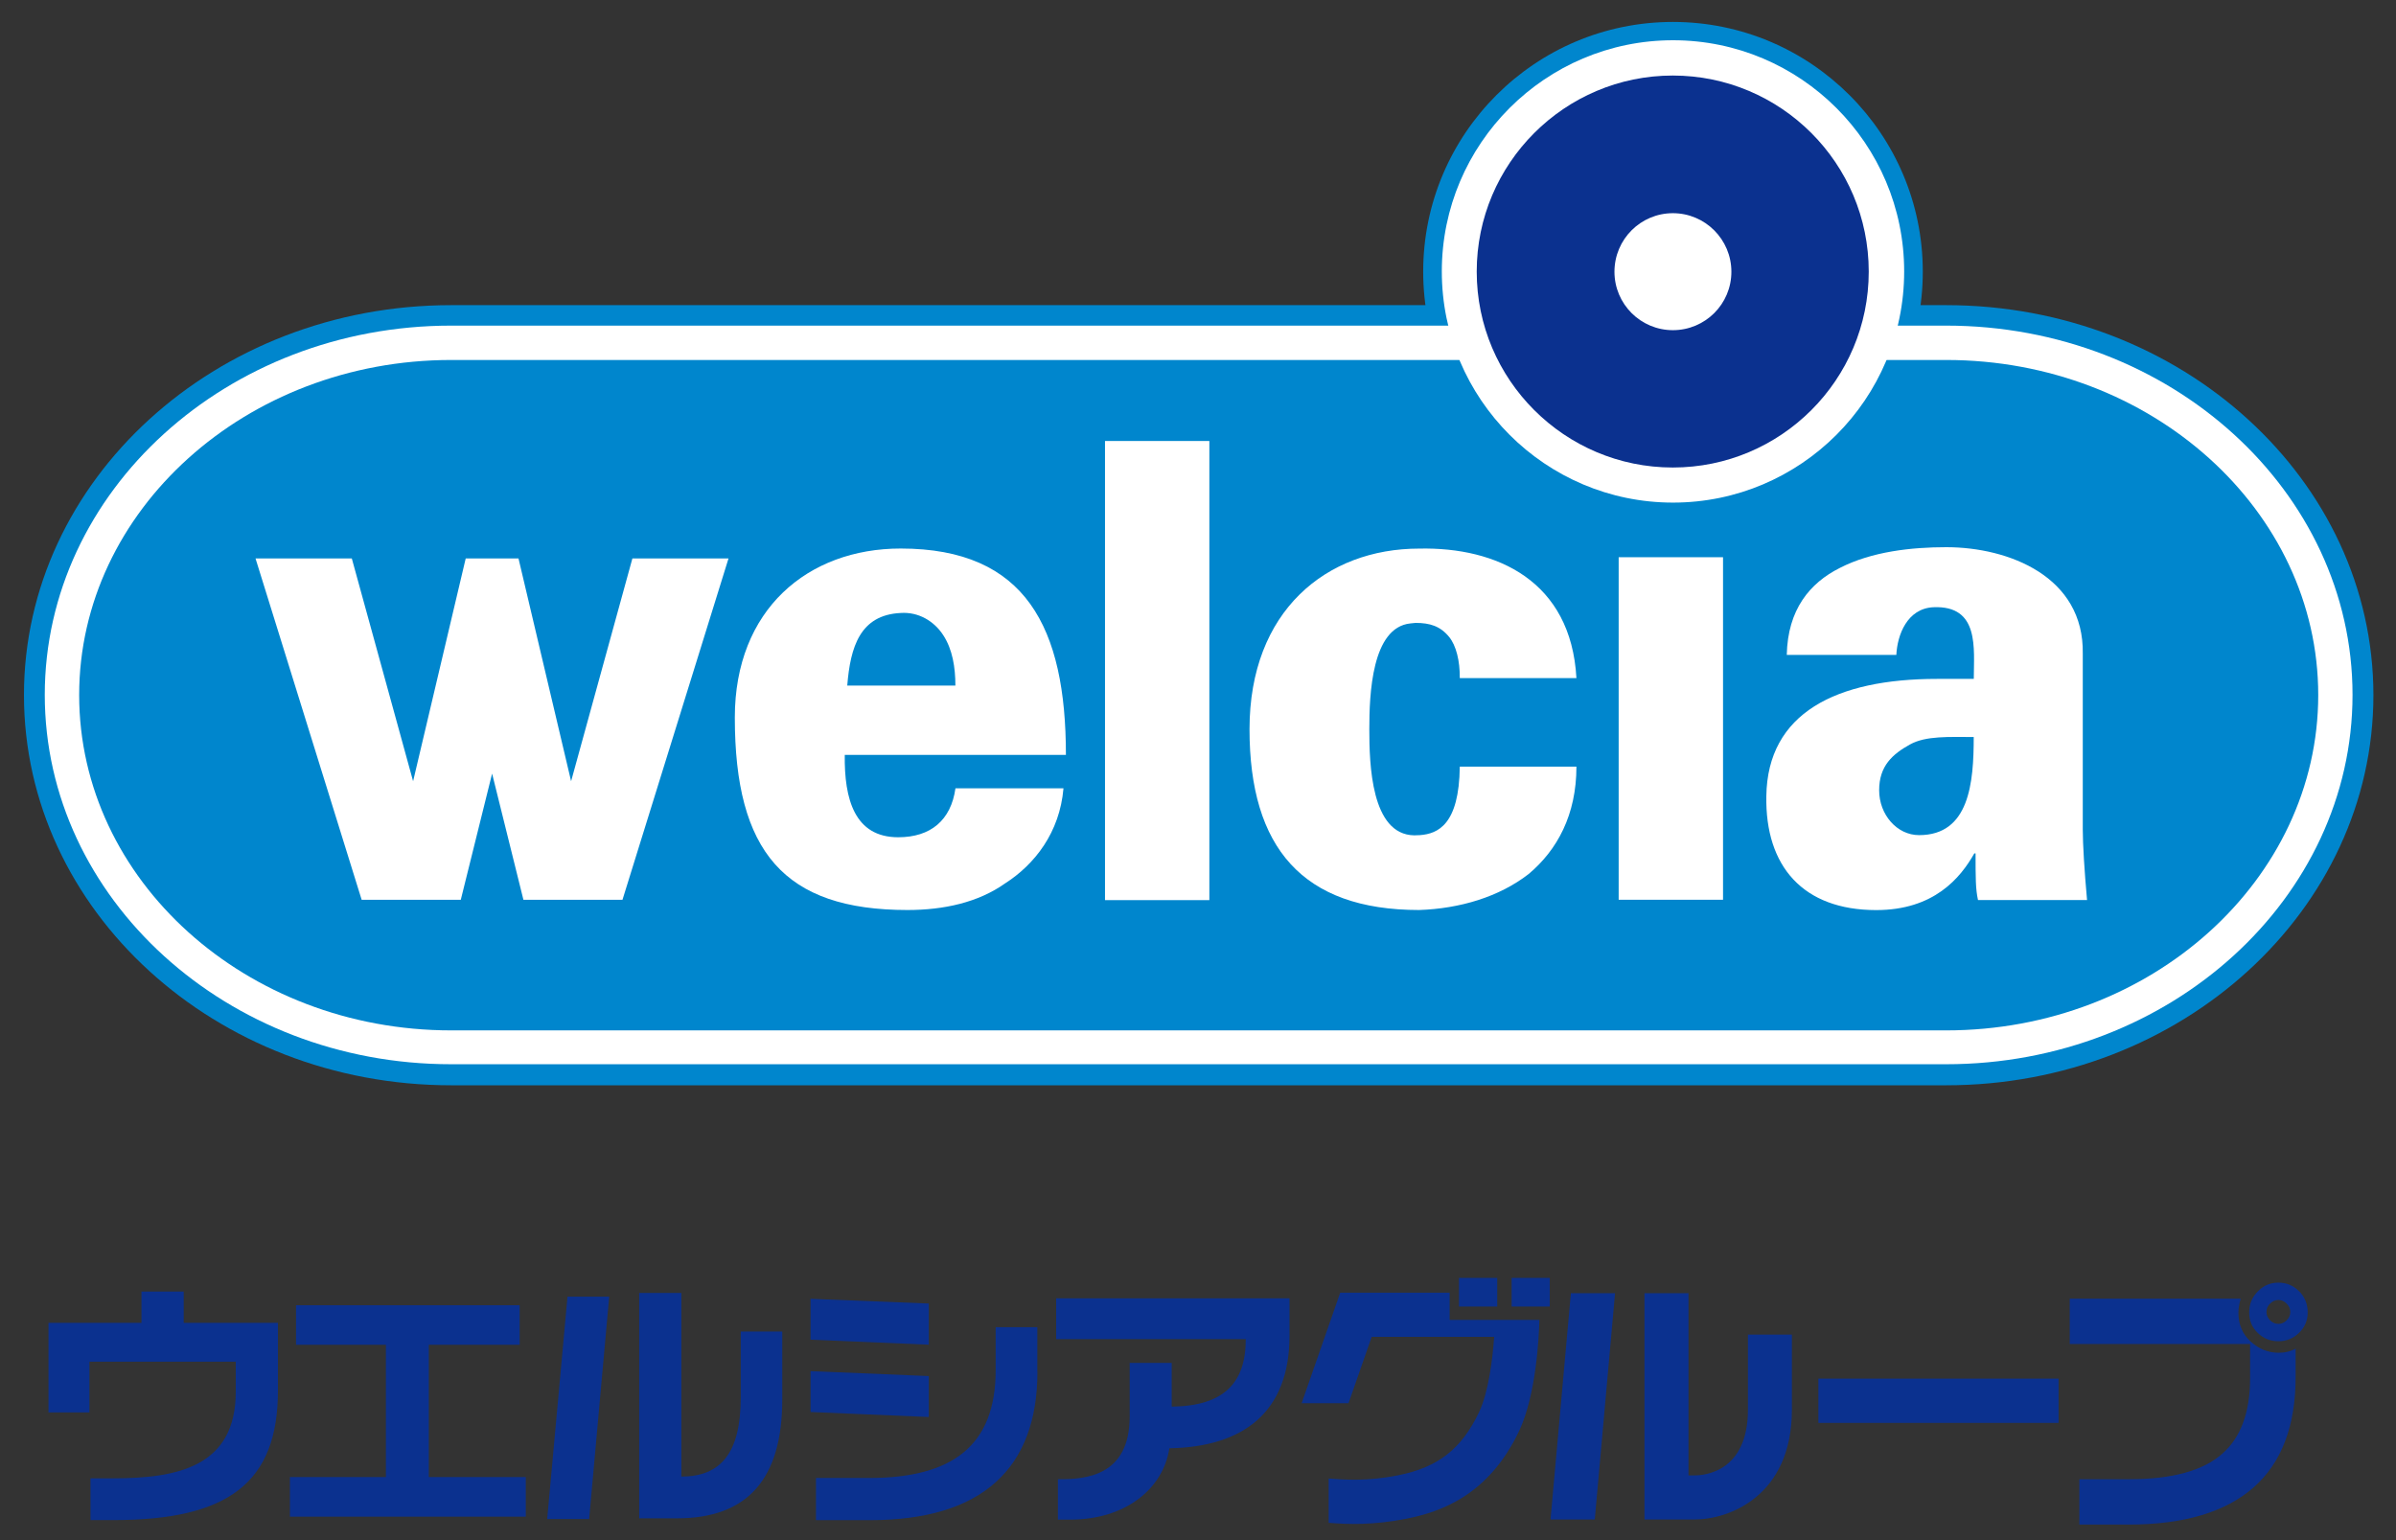 <svg width="70" height="45" viewBox="0 0 70 45" fill="none" xmlns="http://www.w3.org/2000/svg">
<rect x="0" y="0" width="70" height="45" fill="#333333" stroke="none"/>
<g clip-path="url(#clip0_5758_53213)">
<path d="M2.613 39.785V41.268H1.417V38.651H4.133V37.736H5.367V38.651H8.12V40.631C8.12 43.31 6.684 44.414 3.319 44.414H2.643V43.194H3.302C5.191 43.194 6.888 42.853 6.888 40.663V39.787H2.613V39.785Z" fill="#0B318F"/>
<path d="M8.47 44.314V43.157H11.274V39.292H8.649V38.137H15.182V39.292H12.528V43.157H15.361V44.314H8.47Z" fill="#0B318F"/>
<path d="M19.904 43.143C21.048 43.143 21.641 42.467 21.641 40.831V38.905H22.854V40.891C22.854 43.227 21.826 44.363 19.777 44.363H18.674V37.777H19.906V43.143H19.904ZM17.212 44.384H15.986L16.58 37.885H17.798L17.212 44.384Z" fill="#0B318F"/>
<path d="M27.135 39.289L23.68 39.143V37.949L27.135 38.087V39.289ZM30.309 40.077C30.309 42.903 28.692 44.416 25.424 44.416H23.839V43.184H25.392C27.833 43.184 29.089 42.233 29.089 40.034V38.778H30.306V40.077H30.309ZM27.135 41.402L23.68 41.256V40.062L27.135 40.206V41.4V41.402Z" fill="#0B318F"/>
<path d="M30.856 39.13V37.934H37.674V39.022C37.674 41.27 36.319 42.277 34.163 42.316C33.985 43.495 32.888 44.401 31.264 44.401H30.908V43.22C31.713 43.226 33.004 43.136 33.004 41.386V39.821H34.232V41.099C35.769 41.081 36.396 40.396 36.396 39.127H30.854L30.856 39.13Z" fill="#0B318F"/>
<path d="M49.33 37.785V43.108H49.519C49.777 43.108 51.067 43.018 51.067 41.186V38.994H52.351V41.186C52.351 43.724 50.498 44.396 49.519 44.396H48.044V37.785H49.328H49.33Z" fill="#0B318F"/>
<path d="M45.894 37.785L45.299 44.396H46.592L47.184 37.785H45.894Z" fill="#0B318F"/>
<path d="M60.142 40.281H53.125V41.574H60.142V40.281Z" fill="#0B318F"/>
<path d="M43.742 37.338H42.625V38.175H43.742V37.338Z" fill="#0B318F"/>
<path d="M45.277 37.338H44.163V38.175H45.277V37.338Z" fill="#0B318F"/>
<path d="M42.354 38.566H44.974C44.961 39.071 44.879 40.752 44.383 41.808C43.488 43.696 42.088 44.172 41.111 44.37C40.113 44.569 39.37 44.539 38.818 44.494V43.2C39.284 43.234 39.937 43.288 40.858 43.103C42.017 42.871 42.7 42.334 43.213 41.257C43.484 40.679 43.604 39.743 43.653 39.06H40.074C39.943 39.438 39.634 40.318 39.398 40.999H38.028L39.155 37.77H42.352V38.568L42.354 38.566Z" fill="#0B318F"/>
<path d="M66.806 38.576C66.735 38.647 66.656 38.681 66.564 38.681C66.471 38.681 66.388 38.647 66.319 38.576C66.25 38.503 66.216 38.426 66.216 38.335C66.216 38.241 66.248 38.159 66.319 38.091C66.388 38.02 66.471 37.983 66.564 37.983C66.656 37.983 66.735 38.02 66.806 38.091C66.877 38.159 66.912 38.243 66.912 38.335C66.912 38.428 66.877 38.503 66.806 38.576ZM67.167 37.728C67.002 37.56 66.802 37.477 66.564 37.477C66.325 37.477 66.13 37.562 65.963 37.732C65.793 37.902 65.711 38.106 65.711 38.344C65.711 38.582 65.791 38.786 65.96 38.945C66.126 39.108 66.328 39.188 66.566 39.188C66.804 39.188 66.999 39.108 67.167 38.943C67.337 38.78 67.42 38.58 67.42 38.344C67.42 38.108 67.337 37.893 67.169 37.728M67.073 39.4C66.929 39.484 66.761 39.525 66.574 39.525C66.267 39.525 65.995 39.415 65.754 39.199C65.516 38.98 65.396 38.7 65.396 38.357C65.396 38.28 65.404 38.202 65.419 38.125C65.434 38.048 65.451 37.988 65.464 37.945H60.468V39.269H65.737V40.274C65.737 41.266 65.466 41.998 64.925 42.475C64.365 42.971 63.461 43.22 62.211 43.22H60.749V44.545H62.192C63.8 44.545 65.018 44.182 65.838 43.461C66.658 42.739 67.068 41.661 67.068 40.227V39.4H67.073Z" fill="#0B318F"/>
<path d="M41.579 7.937C41.579 3.913 44.849 0.641 48.875 0.641C52.901 0.641 56.175 3.913 56.175 7.937C56.175 11.96 52.899 15.235 48.875 15.235C44.852 15.235 41.579 11.956 41.579 7.937Z" fill="#0086CD"/>
<path d="M0.7 20.309C0.7 14.026 6.296 8.916 13.178 8.916H56.861C63.739 8.916 69.34 14.026 69.34 20.309C69.34 26.591 63.739 31.71 56.861 31.71H13.178C6.296 31.71 0.7 26.598 0.7 20.309Z" fill="#0086CD"/>
<path d="M1.308 20.301C1.308 14.355 6.633 9.514 13.177 9.514H56.859C63.408 9.514 68.73 14.355 68.73 20.301C68.73 26.246 63.406 31.095 56.859 31.095H13.177C6.633 31.095 1.308 26.253 1.308 20.301Z" fill="white"/>
<path d="M2.313 20.308C2.313 14.917 7.189 10.518 13.18 10.518H56.861C62.854 10.518 67.728 14.917 67.728 20.308C67.728 25.7 62.854 30.106 56.861 30.106H13.18C7.189 30.106 2.313 25.713 2.313 20.308Z" fill="#0086CD"/>
<path d="M42.123 7.931C42.123 4.203 45.153 1.176 48.878 1.176C52.603 1.176 55.631 4.203 55.631 7.931C55.631 11.658 52.603 14.685 48.878 14.685C45.153 14.685 42.123 11.658 42.123 7.931Z" fill="white"/>
<path d="M48.871 2.207C45.713 2.207 43.143 4.777 43.143 7.936C43.143 11.094 45.713 13.66 48.871 13.66C52.03 13.66 54.596 11.098 54.596 7.936C54.596 4.773 52.03 2.207 48.871 2.207Z" fill="#0B318F"/>
<path d="M47.167 7.94C47.167 6.993 47.933 6.229 48.874 6.229C49.814 6.229 50.583 6.993 50.583 7.94C50.583 8.887 49.816 9.647 48.874 9.647C47.931 9.647 47.167 8.882 47.167 7.94Z" fill="white"/>
<path d="M24.753 20.032C24.843 18.902 25.127 17.968 26.312 17.91C26.831 17.874 27.289 18.144 27.559 18.561C27.828 18.975 27.912 19.499 27.912 20.032H24.751H24.753ZM31.141 22.056C31.141 18.342 29.975 16.027 26.314 16.027C23.602 16.027 21.468 17.809 21.468 20.964C21.468 24.878 22.904 26.589 26.512 26.589C27.57 26.589 28.575 26.37 29.363 25.812C30.228 25.258 30.96 24.326 31.07 23.033H27.914C27.783 23.967 27.19 24.463 26.241 24.463C24.968 24.463 24.663 23.351 24.68 22.056H31.141Z" fill="white"/>
<path d="M35.332 12.885H32.283V26.3H35.332V12.885Z" fill="white"/>
<path d="M50.339 16.281H47.29V26.289H50.339V16.281Z" fill="white"/>
<path d="M42.648 19.812C42.653 19.31 42.543 18.863 42.337 18.61C42.077 18.292 41.772 18.2 41.356 18.2L41.206 18.215C40.072 18.331 40.005 20.3 40.005 21.305C40.005 22.309 40.053 24.388 41.317 24.407L41.487 24.401C42.007 24.36 42.629 24.098 42.648 22.4H46.056C46.056 23.806 45.496 24.837 44.66 25.537C43.795 26.209 42.648 26.548 41.461 26.589C38.054 26.589 36.505 24.764 36.505 21.307C36.505 17.85 38.751 16.029 41.461 16.029C43.739 15.98 45.897 16.976 46.056 19.812H42.648Z" fill="white"/>
<path d="M18.476 16.316L16.685 22.826L15.148 16.316H14.8H13.952H13.606L12.069 22.826L10.278 16.316H7.465L10.566 26.29H13.462L14.377 22.603L15.292 26.29H18.186L21.284 16.316H18.476Z" fill="white"/>
<path d="M60.849 24.242V19.102C60.89 16.847 58.687 15.988 56.86 15.988C55.853 15.988 54.689 16.113 53.755 16.592C52.871 17.034 52.229 17.811 52.201 19.136H55.402C55.43 18.552 55.718 17.781 56.482 17.742C57.843 17.682 57.665 18.96 57.665 19.836H56.589C53.644 19.836 51.638 20.834 51.604 23.261C51.567 25.315 52.679 26.591 54.814 26.591C56.497 26.591 57.272 25.657 57.68 24.935H57.717C57.717 25.657 57.717 25.975 57.788 26.297H60.974C60.897 25.448 60.849 24.66 60.849 24.24M56.066 24.401C55.421 24.401 54.9 23.804 54.9 23.089C54.9 22.374 55.297 22.032 55.799 21.753C56.261 21.494 56.942 21.534 57.663 21.534C57.663 22.868 57.538 24.401 56.066 24.401Z" fill="white"/>
</g>
<defs>
<clipPath id="clip0_5758_53213">
<rect width="68.64" height="43.902" fill="white" transform="translate(0.7 0.641)"/>
</clipPath>
</defs>
</svg>
